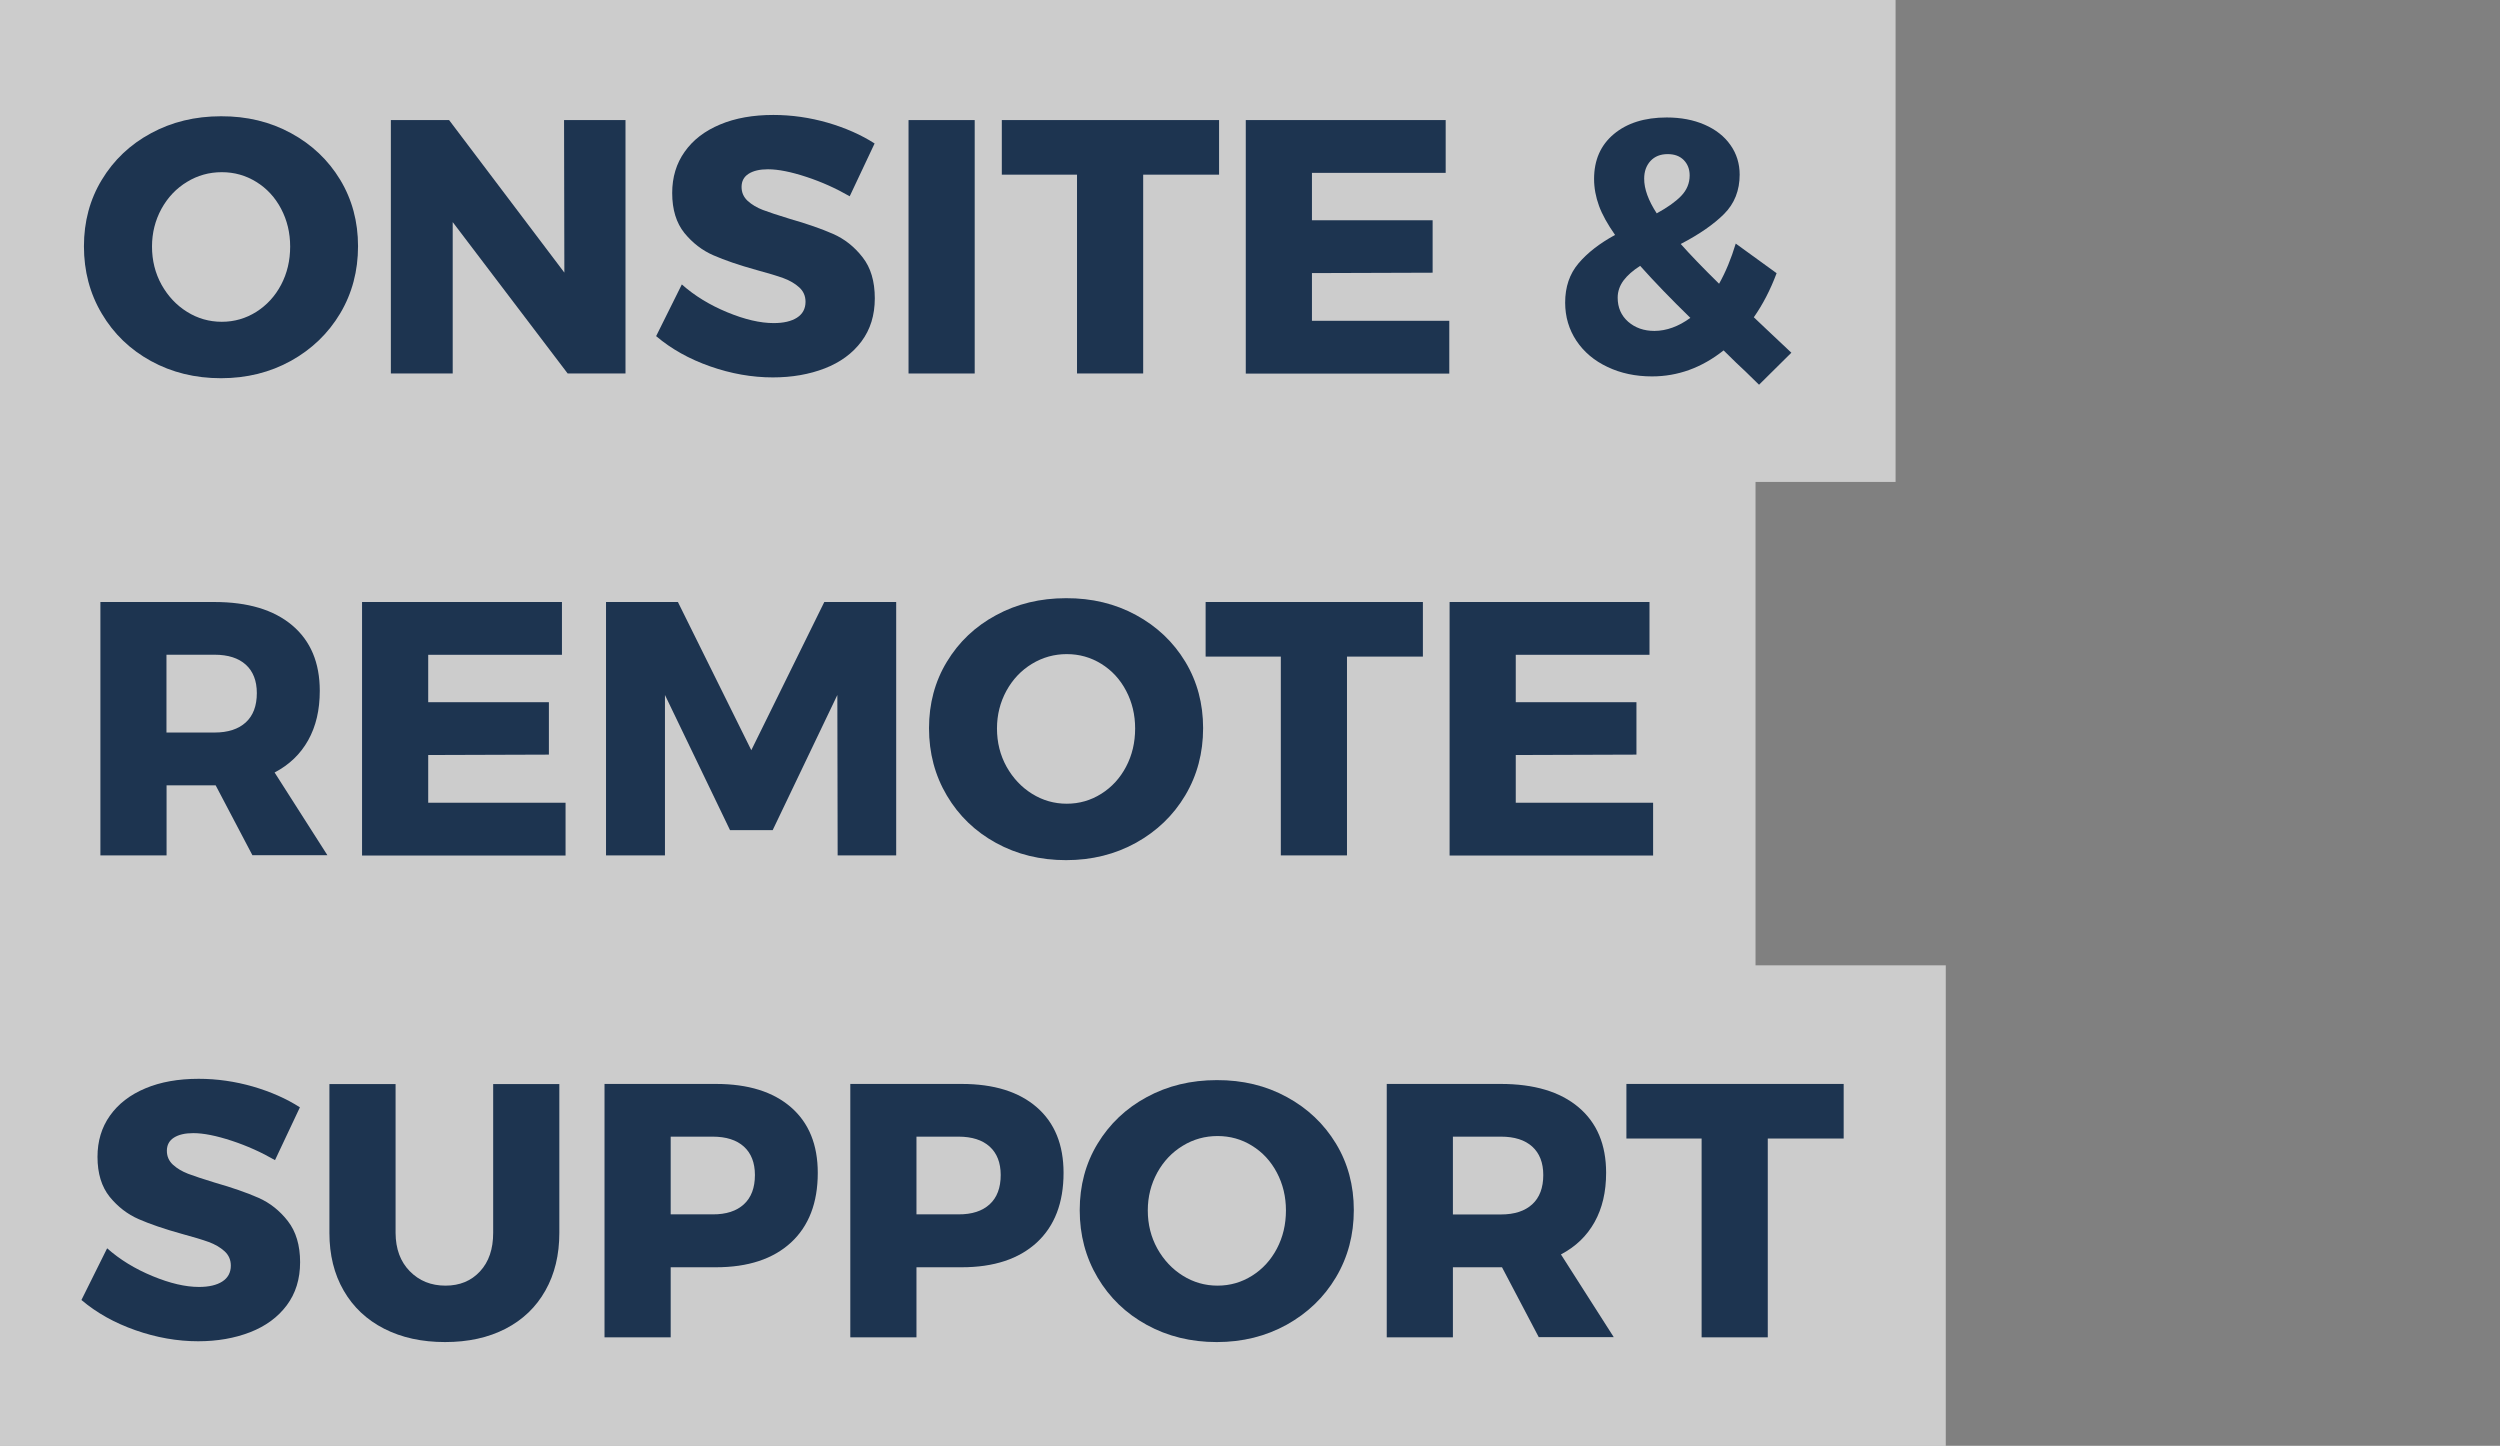 <?xml version="1.0" encoding="utf-8"?>
<!-- Generator: Adobe Illustrator 24.1.0, SVG Export Plug-In . SVG Version: 6.00 Build 0)  -->
<svg version="1.1" id="Layer_1" xmlns="http://www.w3.org/2000/svg" xmlns:xlink="http://www.w3.org/1999/xlink" x="0px" y="0px"
	 viewBox="0 0 249 144" style="enable-background:new 0 0 249 144;" xml:space="preserve">
<rect x="0" y="0" width="249" height="144" fill="#808080" stroke="none"/>
<style type="text/css">
	.st0{opacity:0.6;fill:#FFFFFF;}
	.st1{opacity:0.9;}
	.st2{fill:#0A2343;}
</style>
<polygon class="st0" points="174.85,96.15 174.85,48 188.8,48 188.8,0 0,0 0,38.32 0,48 0,96.15 0,98.4 0,144.15 193.8,144.15 
	193.8,96.15 "/>
<g class="st1">
	<path class="st2" d="M28.98,13.26c2.08,1.13,3.71,2.68,4.9,4.64c1.19,1.97,1.78,4.18,1.78,6.62c0,2.47-0.59,4.7-1.78,6.7
		c-1.19,1.99-2.82,3.56-4.9,4.72c-2.08,1.15-4.4,1.73-6.97,1.73c-2.57,0-4.89-0.57-6.97-1.71c-2.08-1.14-3.71-2.71-4.9-4.72
		c-1.19-2-1.78-4.24-1.78-6.71c0-2.45,0.59-4.66,1.78-6.62c1.19-1.97,2.82-3.52,4.9-4.64c2.08-1.13,4.4-1.69,6.97-1.69
		C24.59,11.57,26.91,12.13,28.98,13.26z M18.62,18.12c-1.07,0.65-1.91,1.54-2.54,2.68c-0.62,1.14-0.94,2.39-0.94,3.76
		c0,1.39,0.32,2.66,0.95,3.8c0.64,1.14,1.48,2.04,2.54,2.7c1.06,0.66,2.21,0.99,3.46,0.99c1.25,0,2.39-0.33,3.44-0.99
		c1.04-0.66,1.87-1.56,2.47-2.7c0.6-1.14,0.9-2.41,0.9-3.8c0-1.37-0.3-2.62-0.9-3.76c-0.6-1.14-1.42-2.03-2.47-2.68
		s-2.19-0.97-3.44-0.97C20.84,17.15,19.68,17.47,18.62,18.12z"/>
	<path class="st2" d="M56.18,11.96h6.12V37.2h-5.76L45.09,22.12V37.2h-6.16V11.96h5.8l11.48,15.19L56.18,11.96z"/>
	<path class="st2" d="M80.32,17.62c-1.52-0.5-2.8-0.76-3.83-0.76c-0.82,0-1.46,0.15-1.93,0.45c-0.47,0.3-0.7,0.74-0.7,1.31
		c0,0.55,0.2,1.01,0.61,1.39c0.41,0.37,0.91,0.67,1.51,0.9c0.6,0.23,1.49,0.52,2.66,0.88c1.75,0.5,3.2,1.01,4.34,1.51
		c1.14,0.5,2.12,1.28,2.93,2.32c0.82,1.04,1.22,2.41,1.22,4.09c0,1.68-0.44,3.11-1.33,4.3c-0.89,1.19-2.11,2.08-3.65,2.68
		c-1.55,0.6-3.27,0.9-5.17,0.9c-2.09,0-4.17-0.37-6.25-1.1c-2.08-0.73-3.87-1.73-5.38-3.01l2.56-5.15c1.27,1.13,2.78,2.05,4.52,2.77
		c1.74,0.72,3.28,1.08,4.63,1.08c0.98,0,1.76-0.18,2.32-0.54c0.56-0.36,0.85-0.89,0.85-1.58c0-0.58-0.21-1.06-0.63-1.44
		c-0.42-0.38-0.95-0.69-1.58-0.92c-0.64-0.23-1.53-0.5-2.68-0.81c-1.73-0.48-3.16-0.97-4.28-1.46c-1.13-0.49-2.09-1.24-2.9-2.23
		c-0.8-1-1.21-2.32-1.21-3.98c0-1.56,0.41-2.93,1.24-4.1c0.83-1.18,2-2.08,3.53-2.72c1.52-0.64,3.29-0.95,5.31-0.95
		c1.82,0,3.62,0.26,5.4,0.77c1.78,0.52,3.34,1.21,4.68,2.07l-2.48,5.26C83.28,18.77,81.84,18.12,80.32,17.62z"/>
	<path class="st2" d="M90.49,11.96h6.59V37.2h-6.59V11.96z"/>
	<path class="st2" d="M99.78,11.96h21.64v5.44h-7.56v19.8h-6.59V17.4h-7.49V11.96z"/>
	<path class="st2" d="M124.08,11.96h19.91v5.26h-13.32v4.72h12.02v5.22l-12.02,0.04v4.75h13.68v5.26h-20.27V11.96z"/>
	<path class="st2" d="M175.2,38.32l-1.33-1.3c-0.53-0.48-1.26-1.19-2.2-2.12c-2.18,1.73-4.56,2.59-7.13,2.59
		c-1.63,0-3.11-0.31-4.43-0.94c-1.32-0.62-2.35-1.49-3.1-2.61c-0.74-1.12-1.12-2.38-1.12-3.8c0-1.56,0.44-2.86,1.33-3.91
		s2.1-1.99,3.64-2.83c-0.74-1.06-1.28-2.02-1.6-2.9c-0.32-0.88-0.49-1.77-0.49-2.68c0-1.87,0.65-3.36,1.96-4.46
		c1.31-1.1,3.07-1.66,5.27-1.66c1.42,0,2.68,0.24,3.78,0.72c1.1,0.48,1.96,1.15,2.57,2.02c0.61,0.86,0.92,1.85,0.92,2.95
		c0,1.58-0.52,2.89-1.55,3.92c-1.03,1.03-2.47,2.03-4.32,2.99c0.94,1.06,2.21,2.38,3.82,3.96c0.65-1.15,1.2-2.48,1.66-4l4.07,2.95
		c-0.62,1.66-1.38,3.12-2.27,4.39l1.33,1.26l2.41,2.27L175.2,38.32z M168.36,31.66c-1.92-1.87-3.59-3.6-5-5.18
		c-0.72,0.46-1.27,0.94-1.66,1.46c-0.38,0.52-0.58,1.09-0.58,1.71c0,0.98,0.35,1.78,1.04,2.39c0.7,0.61,1.57,0.92,2.63,0.92
		C165.99,32.95,167.18,32.52,168.36,31.66z M165.01,21.25c1.06-0.58,1.87-1.15,2.43-1.73c0.56-0.58,0.85-1.26,0.85-2.05
		c0-0.62-0.2-1.13-0.59-1.53c-0.4-0.4-0.93-0.59-1.6-0.59c-0.72,0-1.29,0.23-1.71,0.68c-0.42,0.46-0.63,1.04-0.63,1.76
		C163.75,18.8,164.17,19.96,165.01,21.25z"/>
	<path class="st2" d="M25.15,85.2l-3.67-6.98h-0.14h-4.75v6.98H10V59.96h11.34c3.34,0,5.92,0.77,7.76,2.32s2.75,3.73,2.75,6.53
		c0,1.9-0.38,3.53-1.15,4.91c-0.77,1.38-1.88,2.45-3.35,3.22l5.26,8.24H25.15z M16.58,72.96h4.79c1.34,0,2.38-0.34,3.11-1.01
		c0.73-0.67,1.1-1.64,1.1-2.92c0-1.22-0.37-2.17-1.1-2.83c-0.73-0.66-1.77-0.99-3.11-0.99h-4.79V72.96z"/>
	<path class="st2" d="M36.06,59.96h19.91v5.26H42.65v4.72h12.02v5.22l-12.02,0.04v4.75h13.68v5.26H36.06V59.96z"/>
	<path class="st2" d="M60.36,59.96h7.16l7.31,14.76l7.27-14.76h7.16V85.2h-5.83L83.4,69.22l-6.44,13.46h-4.25l-6.48-13.46V85.2
		h-5.87V59.96z"/>
	<path class="st2" d="M113.15,61.26c2.08,1.13,3.71,2.68,4.9,4.64c1.19,1.97,1.78,4.18,1.78,6.62c0,2.47-0.59,4.7-1.78,6.7
		s-2.82,3.56-4.9,4.72c-2.08,1.15-4.4,1.73-6.97,1.73c-2.57,0-4.89-0.57-6.97-1.71c-2.08-1.14-3.71-2.71-4.9-4.72
		s-1.78-4.24-1.78-6.71c0-2.45,0.59-4.66,1.78-6.62c1.19-1.97,2.82-3.52,4.9-4.64c2.08-1.13,4.4-1.69,6.97-1.69
		C108.75,59.57,111.08,60.13,113.15,61.26z M102.78,66.12c-1.07,0.65-1.91,1.54-2.54,2.68c-0.62,1.14-0.94,2.39-0.94,3.76
		c0,1.39,0.32,2.66,0.95,3.8c0.64,1.14,1.48,2.04,2.54,2.7s2.21,0.99,3.46,0.99c1.25,0,2.39-0.33,3.44-0.99s1.87-1.56,2.47-2.7
		c0.6-1.14,0.9-2.41,0.9-3.8c0-1.37-0.3-2.62-0.9-3.76c-0.6-1.14-1.42-2.03-2.47-2.68s-2.19-0.97-3.44-0.97
		C105.01,65.15,103.85,65.47,102.78,66.12z"/>
	<path class="st2" d="M120.08,59.96h21.64v5.44h-7.56v19.8h-6.59V65.4h-7.49V59.96z"/>
	<path class="st2" d="M144.38,59.96h19.91v5.26h-13.32v4.72h12.02v5.22l-12.02,0.04v4.75h13.68v5.26h-20.27V59.96z"/>
	<path class="st2" d="M23.08,113.62c-1.52-0.5-2.8-0.76-3.83-0.76c-0.82,0-1.46,0.15-1.93,0.45c-0.47,0.3-0.7,0.74-0.7,1.31
		c0,0.55,0.2,1.01,0.61,1.39c0.41,0.37,0.91,0.67,1.51,0.9c0.6,0.23,1.49,0.52,2.66,0.88c1.75,0.5,3.2,1.01,4.34,1.51
		c1.14,0.5,2.12,1.28,2.93,2.32s1.22,2.41,1.22,4.09c0,1.68-0.44,3.11-1.33,4.3c-0.89,1.19-2.11,2.08-3.65,2.68
		c-1.55,0.6-3.27,0.9-5.17,0.9c-2.09,0-4.17-0.37-6.25-1.1c-2.08-0.73-3.87-1.73-5.38-3.01l2.56-5.15c1.27,1.13,2.78,2.05,4.52,2.77
		c1.74,0.72,3.28,1.08,4.63,1.08c0.98,0,1.76-0.18,2.32-0.54c0.56-0.36,0.85-0.89,0.85-1.58c0-0.58-0.21-1.06-0.63-1.44
		c-0.42-0.38-0.95-0.69-1.58-0.92c-0.64-0.23-1.53-0.5-2.68-0.81c-1.73-0.48-3.16-0.97-4.28-1.46c-1.13-0.49-2.09-1.24-2.9-2.23
		c-0.8-1-1.21-2.32-1.21-3.98c0-1.56,0.41-2.93,1.24-4.1c0.83-1.17,2-2.08,3.53-2.72c1.52-0.64,3.29-0.95,5.31-0.95
		c1.82,0,3.62,0.26,5.4,0.77c1.78,0.52,3.34,1.21,4.68,2.07l-2.48,5.26C26.04,114.77,24.6,114.12,23.08,113.62z"/>
	<path class="st2" d="M40.81,126.61c0.94,0.96,2.12,1.44,3.56,1.44c1.42,0,2.56-0.47,3.44-1.42c0.88-0.95,1.31-2.23,1.31-3.83
		v-14.83h6.59v14.83c0,2.18-0.46,4.1-1.39,5.74c-0.92,1.64-2.24,2.91-3.96,3.8c-1.72,0.89-3.73,1.33-6.03,1.33
		c-2.3,0-4.33-0.44-6.07-1.33c-1.74-0.89-3.08-2.15-4.03-3.8c-0.95-1.64-1.42-3.56-1.42-5.74v-14.83h6.59v14.83
		C39.41,124.38,39.87,125.65,40.81,126.61z"/>
	<path class="st2" d="M78.79,110.29c1.78,1.55,2.66,3.73,2.66,6.53c0,2.98-0.89,5.29-2.66,6.93c-1.78,1.64-4.27,2.47-7.49,2.47h-4.5
		v6.98h-6.59v-25.24H71.3C74.52,107.96,77.01,108.74,78.79,110.29z M74.09,119.95c0.73-0.67,1.1-1.64,1.1-2.92
		c0-1.22-0.37-2.17-1.1-2.83c-0.73-0.66-1.77-0.99-3.11-0.99H66.8v7.74h4.18C72.32,120.96,73.36,120.62,74.09,119.95z"/>
	<path class="st2" d="M103.27,110.29c1.78,1.55,2.66,3.73,2.66,6.53c0,2.98-0.89,5.29-2.66,6.93c-1.78,1.64-4.27,2.47-7.49,2.47
		h-4.5v6.98h-6.59v-25.24h11.09C99,107.96,101.49,108.74,103.27,110.29z M98.57,119.95c0.73-0.67,1.1-1.64,1.1-2.92
		c0-1.22-0.37-2.17-1.1-2.83c-0.73-0.66-1.77-0.99-3.11-0.99h-4.18v7.74h4.18C96.8,120.96,97.84,120.62,98.57,119.95z"/>
	<path class="st2" d="M128.16,109.26c2.08,1.13,3.71,2.68,4.9,4.64s1.78,4.18,1.78,6.62c0,2.47-0.59,4.7-1.78,6.7
		s-2.82,3.56-4.9,4.72c-2.08,1.15-4.4,1.73-6.97,1.73c-2.57,0-4.89-0.57-6.97-1.71c-2.08-1.14-3.71-2.71-4.9-4.72
		s-1.78-4.24-1.78-6.71c0-2.45,0.59-4.66,1.78-6.62s2.82-3.52,4.9-4.64c2.08-1.13,4.4-1.69,6.97-1.69
		C123.77,107.57,126.09,108.13,128.16,109.26z M117.8,114.12c-1.07,0.65-1.91,1.54-2.54,2.68c-0.62,1.14-0.94,2.39-0.94,3.76
		c0,1.39,0.32,2.66,0.95,3.8c0.64,1.14,1.48,2.04,2.54,2.7s2.21,0.99,3.46,0.99c1.25,0,2.39-0.33,3.44-0.99s1.87-1.56,2.47-2.7
		s0.9-2.41,0.9-3.8c0-1.37-0.3-2.62-0.9-3.76c-0.6-1.14-1.42-2.03-2.47-2.68c-1.04-0.65-2.19-0.97-3.44-0.97
		C120.02,113.15,118.86,113.47,117.8,114.12z"/>
	<path class="st2" d="M153.27,133.2l-3.67-6.98h-0.14h-4.75v6.98h-6.59v-25.24h11.34c3.34,0,5.92,0.77,7.76,2.32
		s2.75,3.73,2.75,6.53c0,1.9-0.38,3.53-1.15,4.91c-0.77,1.38-1.88,2.45-3.35,3.22l5.26,8.24H153.27z M144.71,120.96h4.79
		c1.34,0,2.38-0.34,3.11-1.01c0.73-0.67,1.1-1.64,1.1-2.92c0-1.22-0.37-2.17-1.1-2.83c-0.73-0.66-1.77-0.99-3.11-0.99h-4.79V120.96z
		"/>
	<path class="st2" d="M161.99,107.96h21.64v5.44h-7.56v19.8h-6.59v-19.8h-7.49V107.96z"/>
</g>
</svg>
